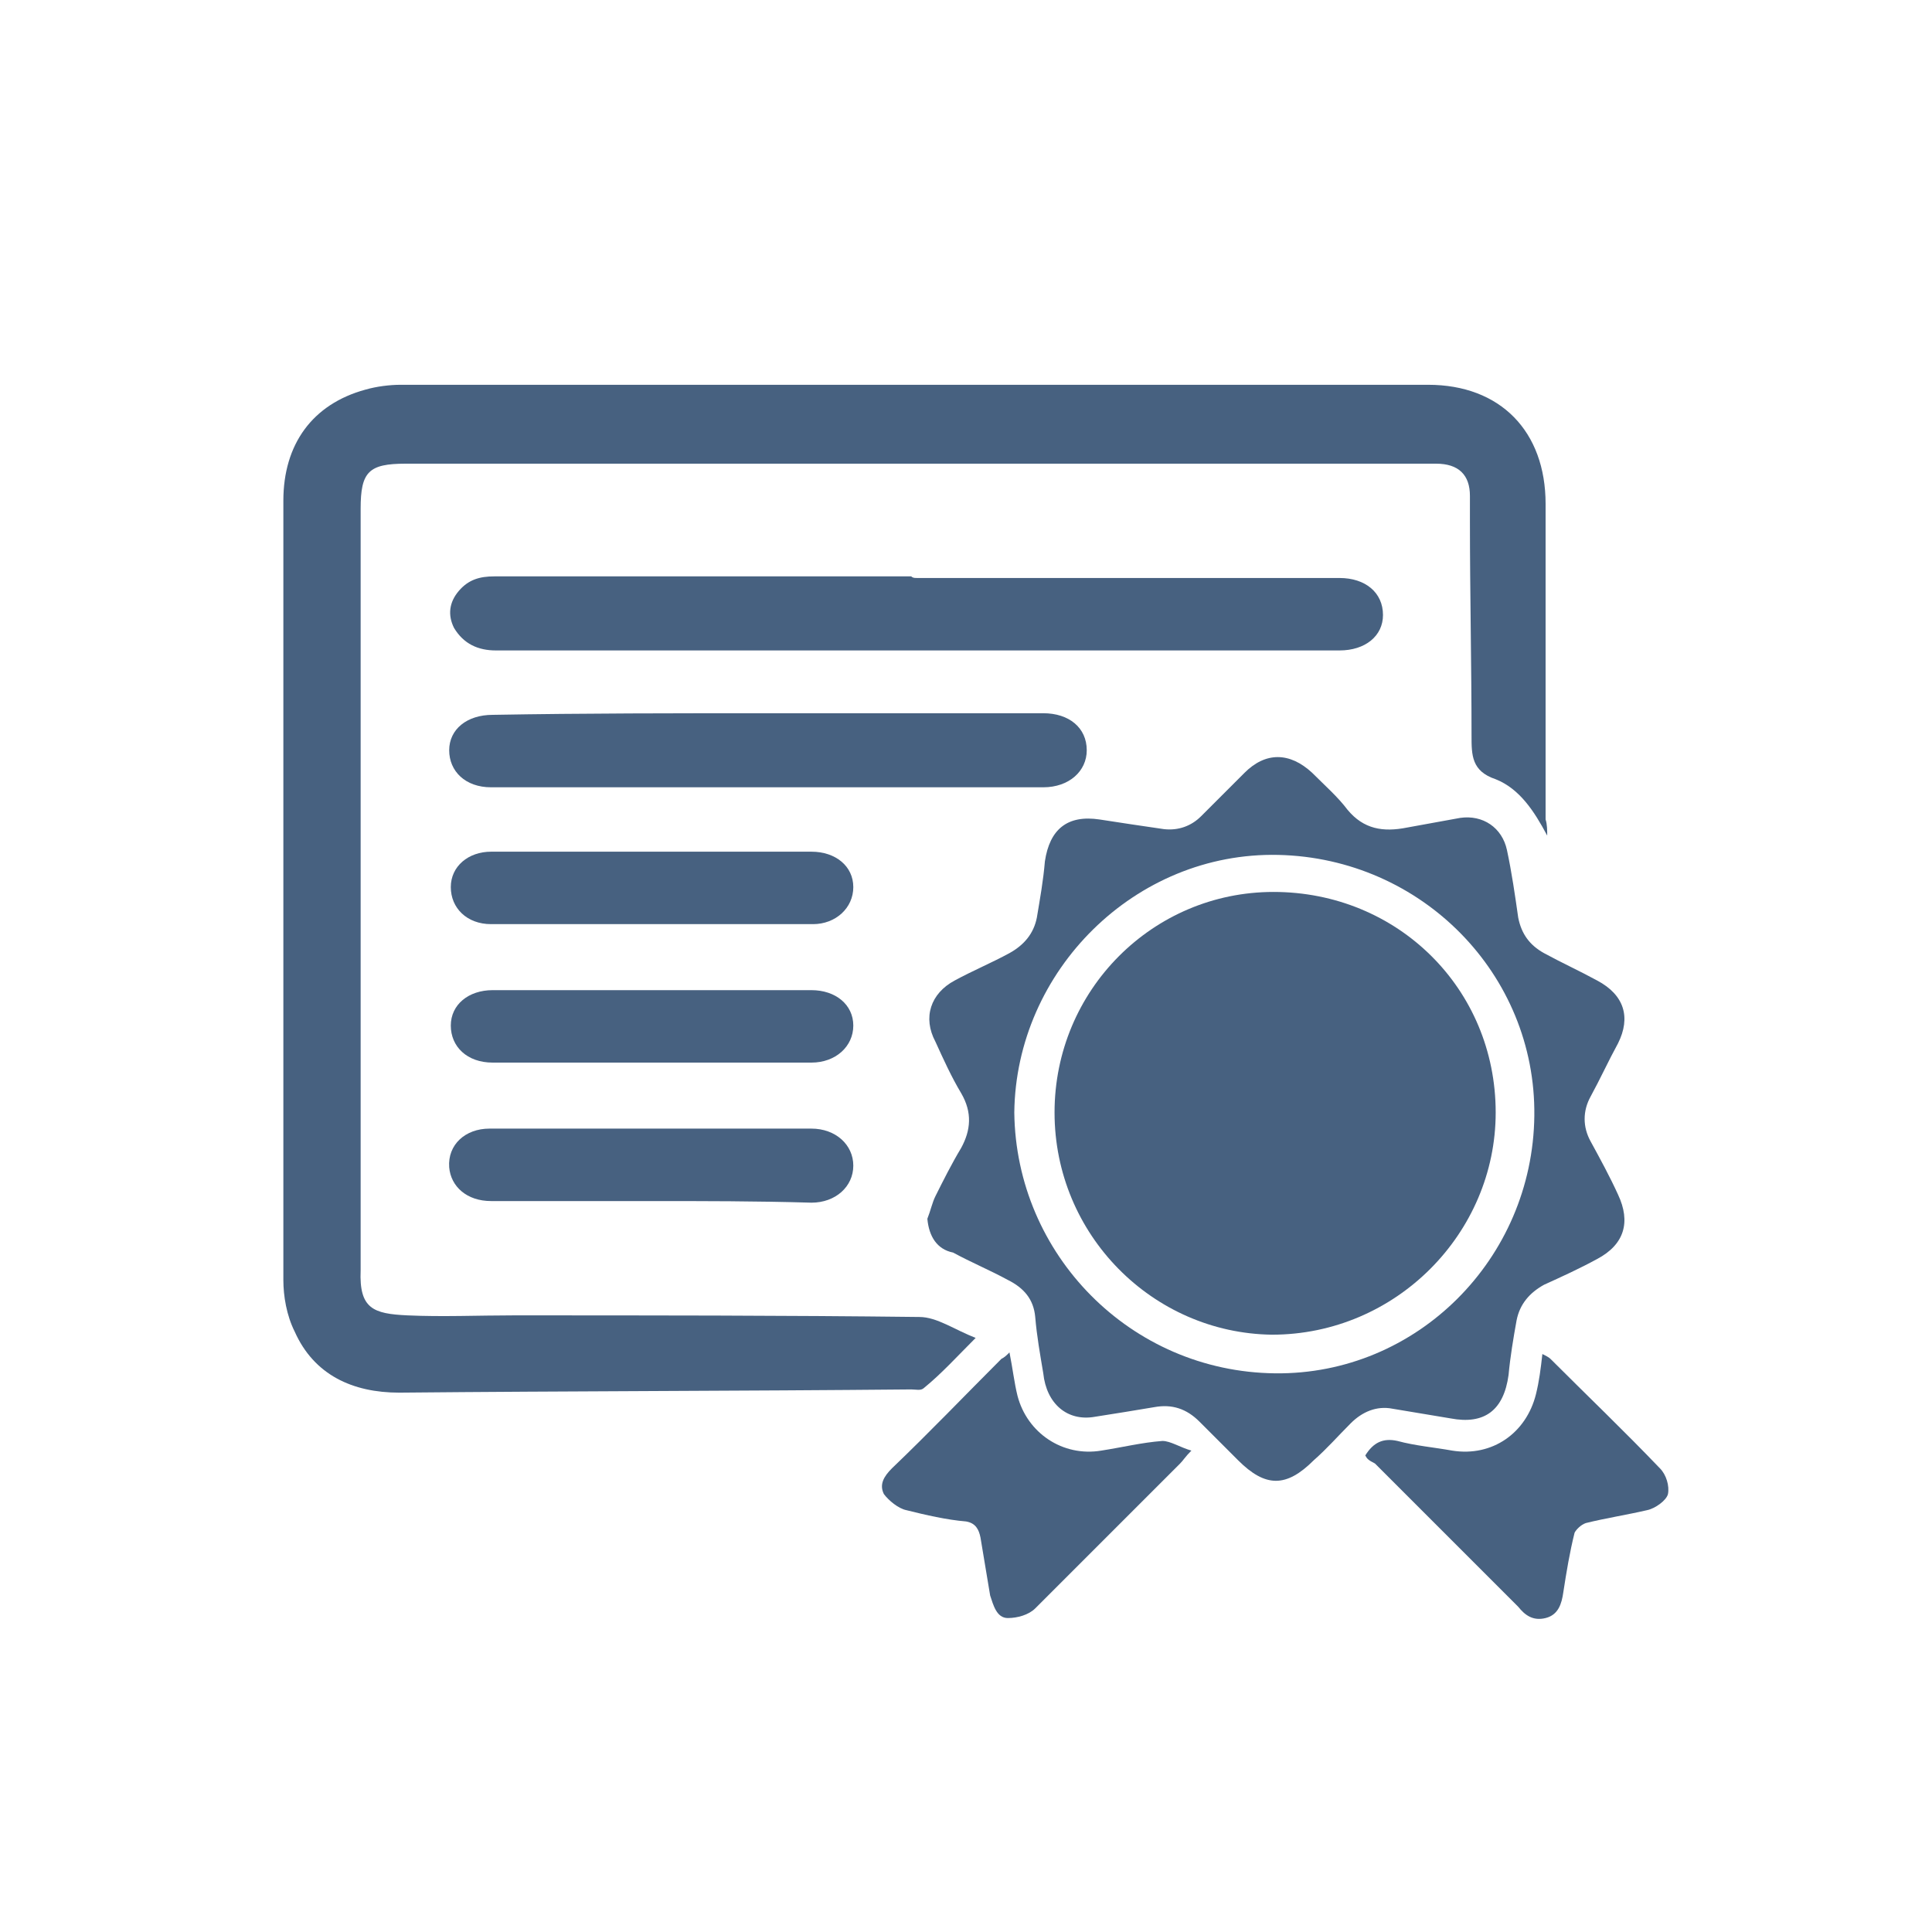 <?xml version="1.0" encoding="utf-8"?>
<!-- Generator: Adobe Illustrator 25.2.3, SVG Export Plug-In . SVG Version: 6.00 Build 0)  -->
<svg version="1.1" id="Layer_1" xmlns="http://www.w3.org/2000/svg" xmlns:xlink="http://www.w3.org/1999/xlink" x="0px" y="0px"
	 viewBox="0 0 120 120" style="enable-background:new 0 0 120 120;" xml:space="preserve">
<style type="text/css">
	.st0{fill:#476180;}
</style>
<g>
	<g>
		<path class="st0" d="M96.1,51.9c-0.8-1.5-1.7-2.9-3.2-3.5c-1.5-0.5-1.5-1.5-1.5-2.7c0-4.4-0.1-8.9-0.1-13.3c0-0.5,0-1.1,0-1.6
			c0-1.3-0.7-2-2.1-2c-4.4,0-8.7,0-13.1,0c-17,0-33.9,0-50.9,0c-2.3,0-2.8,0.5-2.8,2.8c0,14.8,0,29.6,0,44.4c0,1,0,1.9,0,2.9
			c-0.1,2.4,0.8,2.7,2.9,2.8c2.2,0.1,4.4,0,6.6,0c8.4,0,16.8,0,25.2,0.1c1.1,0,2.2,0.8,3.5,1.3c-1.2,1.2-2.1,2.2-3.2,3.1
			c-0.2,0.2-0.5,0.1-0.8,0.1c-10.6,0.1-21.2,0.1-31.8,0.2c-2.9,0-5.3-1.1-6.5-3.8c-0.5-1-0.7-2.2-0.7-3.2c0-16.1,0-32.3,0-48.4
			c0-3.5,1.8-6,5.1-6.9c0.7-0.2,1.5-0.3,2.2-0.3c21.3,0,42.5,0,63.8,0c4.5,0,7.3,2.9,7.3,7.4c0,6.5,0,13.1,0,19.6
			C96.1,51.2,96.1,51.6,96.1,51.9z"/>
		<path class="st0" d="M57.6,75.7c0.2-0.5,0.3-1,0.5-1.4c0.5-1,1-2,1.6-3c0.6-1.1,0.7-2.2,0-3.4c-0.6-1-1.1-2.1-1.6-3.2
			c-0.8-1.5-0.3-3,1.2-3.8c1.1-0.6,2.3-1.1,3.4-1.7c0.9-0.5,1.5-1.2,1.7-2.2c0.2-1.2,0.4-2.3,0.5-3.5c0.3-2,1.4-2.9,3.4-2.6
			c1.3,0.2,2.6,0.4,4,0.6c0.9,0.1,1.7-0.2,2.3-0.8c0.9-0.9,1.8-1.8,2.7-2.7c1.3-1.3,2.8-1.3,4.2,0c0.8,0.8,1.6,1.5,2.2,2.3
			c1,1.2,2.2,1.4,3.7,1.1c1.1-0.2,2.2-0.4,3.3-0.6c1.4-0.2,2.6,0.6,2.9,2c0.3,1.4,0.5,2.8,0.7,4.2c0.2,1,0.7,1.7,1.6,2.2
			c1.1,0.6,2.2,1.1,3.3,1.7c1.7,0.9,2.1,2.3,1.3,3.9c-0.6,1.1-1.1,2.2-1.7,3.3c-0.5,0.9-0.5,1.9,0,2.8c0.6,1.1,1.2,2.2,1.7,3.3
			c0.8,1.7,0.4,3.1-1.3,4c-1.1,0.6-2.2,1.1-3.3,1.6c-0.9,0.5-1.5,1.2-1.7,2.2c-0.2,1.1-0.4,2.3-0.5,3.4c-0.3,2.2-1.5,3.1-3.6,2.7
			c-1.2-0.2-2.4-0.4-3.6-0.6c-1-0.2-1.9,0.2-2.6,0.9c-0.8,0.8-1.5,1.6-2.3,2.3c-1.7,1.7-3,1.7-4.7,0c-0.8-0.8-1.6-1.6-2.4-2.4
			c-0.8-0.8-1.7-1.1-2.8-0.9c-1.2,0.2-2.4,0.4-3.7,0.6c-1.7,0.3-3-0.8-3.2-2.7c-0.2-1.2-0.4-2.3-0.5-3.5c-0.1-1.1-0.7-1.8-1.7-2.3
			c-1.1-0.6-2.3-1.1-3.4-1.7C58.2,77.6,57.7,76.8,57.6,75.7z M79.2,85.3c8.8,0.1,16-7.1,16.1-16c0.1-8.8-7-16-15.9-16.2
			c-8.9-0.2-16.3,7.2-16.4,16C63.1,77.9,70.2,85.2,79.2,85.3z"/>
		<path class="st0" d="M57,35.9c8.7,0,17.5,0,26.2,0c1.6,0,2.7,0.9,2.7,2.3c0,1.3-1.1,2.2-2.7,2.2c-17.5,0-35,0-52.4,0
			c-1.1,0-2-0.4-2.6-1.4c-0.4-0.8-0.3-1.6,0.3-2.3c0.6-0.7,1.3-0.9,2.2-0.9c8.6,0,17.2,0,25.9,0C56.7,35.9,56.8,35.9,57,35.9z"/>
		<path class="st0" d="M47.6,44.3c5.7,0,11.4,0,17.2,0c1.6,0,2.7,0.9,2.7,2.3c0,1.3-1.1,2.3-2.7,2.3c-11.4,0-22.9,0-34.3,0
			c-1.6,0-2.6-1-2.6-2.3c0-1.3,1.1-2.2,2.7-2.2C36.3,44.3,42,44.3,47.6,44.3z"/>
		<path class="st0" d="M84.8,90.4c0.5-0.8,1.1-1.1,2-0.9c1.1,0.3,2.3,0.4,3.4,0.6c2.5,0.4,4.6-1.1,5.2-3.5c0.2-0.8,0.3-1.6,0.4-2.5
			c0.2,0.1,0.4,0.2,0.5,0.3c2.3,2.3,4.6,4.5,6.8,6.8c0.4,0.4,0.6,1.1,0.5,1.6c-0.1,0.4-0.8,0.9-1.3,1c-1.3,0.3-2.6,0.5-3.8,0.8
			c-0.3,0.1-0.6,0.4-0.7,0.6c-0.3,1.2-0.5,2.4-0.7,3.7c-0.1,0.7-0.3,1.4-1.1,1.6c-0.8,0.2-1.3-0.2-1.7-0.7c-3-3-5.9-5.9-8.9-8.9
			C85,90.7,84.9,90.6,84.8,90.4z"/>
		<path class="st0" d="M62.7,84c0.2,1,0.3,1.9,0.5,2.7c0.6,2.3,2.8,3.8,5.2,3.4c1.3-0.2,2.5-0.5,3.8-0.6c0.5,0,1.1,0.4,1.8,0.6
			c-0.4,0.4-0.5,0.6-0.7,0.8c-3,3-6,6-9,9c-0.4,0.4-1.1,0.6-1.7,0.6c-0.7,0-0.9-0.8-1.1-1.4c-0.2-1.2-0.4-2.4-0.6-3.6
			c-0.1-0.5-0.3-0.9-0.9-1c-1.2-0.1-2.5-0.4-3.7-0.7c-0.5-0.1-1.1-0.6-1.4-1c-0.3-0.6,0-1.1,0.5-1.6c2.3-2.2,4.5-4.5,6.8-6.8
			C62.4,84.3,62.5,84.2,62.7,84z"/>
		<path class="st0" d="M40.5,52.9c3.3,0,6.6,0,9.9,0c1.5,0,2.6,0.9,2.6,2.2c0,1.3-1.1,2.3-2.5,2.3c-6.7,0-13.3,0-20,0
			c-1.5,0-2.5-1-2.5-2.3c0-1.3,1.1-2.2,2.5-2.2C33.8,52.9,37.1,52.9,40.5,52.9z"/>
		<path class="st0" d="M40.4,61.5c3.3,0,6.6,0,10,0c1.5,0,2.6,0.9,2.6,2.2c0,1.3-1.1,2.3-2.6,2.3c-6.6,0-13.2,0-19.8,0
			c-1.6,0-2.6-1-2.6-2.3c0-1.3,1.1-2.2,2.6-2.2C33.8,61.5,37.1,61.5,40.4,61.5z"/>
		<path class="st0" d="M40.4,74.6c-3.3,0-6.6,0-9.9,0c-1.5,0-2.5-0.9-2.6-2.1c-0.1-1.4,1-2.4,2.5-2.4c5.6,0,11.1,0,16.7,0
			c1.1,0,2.2,0,3.3,0c1.5,0,2.6,1,2.6,2.3c0,1.3-1.1,2.3-2.6,2.3C47,74.6,43.7,74.6,40.4,74.6z"/>
		<path class="st0" d="M65.5,69.1c0-7.6,6.1-13.7,13.6-13.7c7.7,0,13.8,6,13.8,13.7c0,7.5-6.2,13.8-13.9,13.8
			C71.6,82.8,65.5,76.7,65.5,69.1z"/>
	</g>
</g>
</svg>
